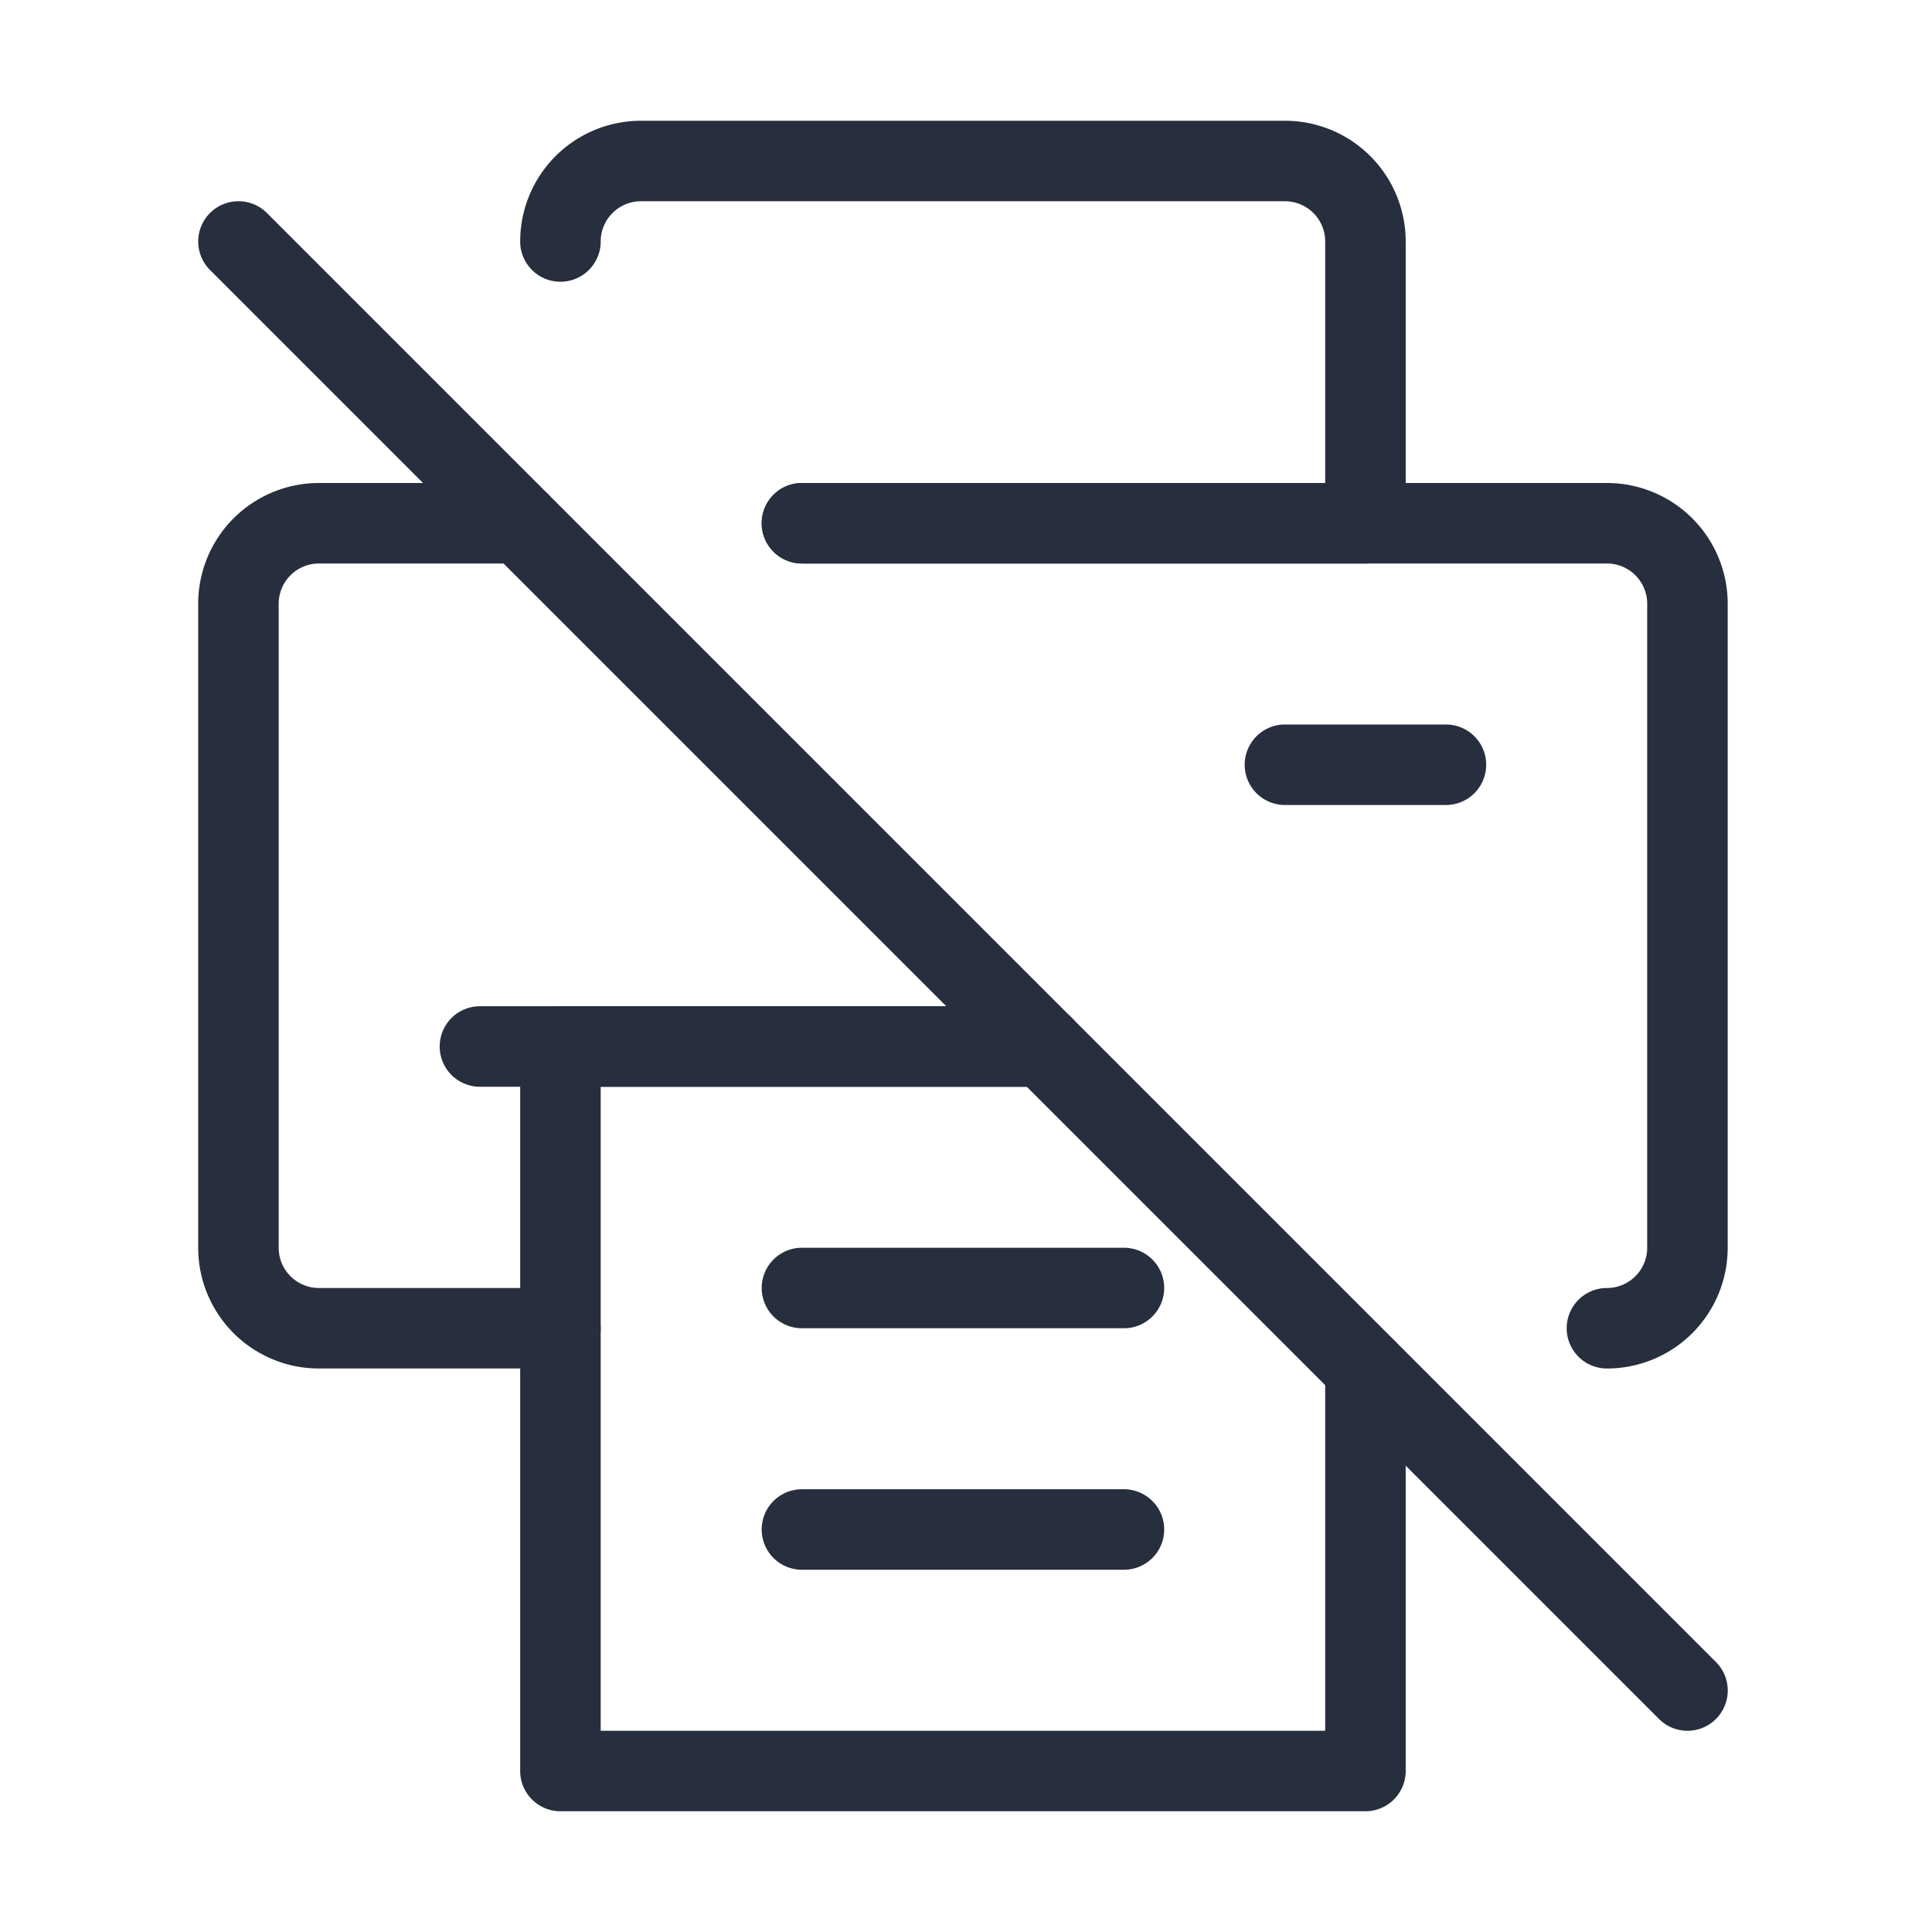 <svg xmlns="http://www.w3.org/2000/svg" xmlns:xlink="http://www.w3.org/1999/xlink" width="512" height="512" x="0" y="0" viewBox="0 0 24 24" style="enable-background:new 0 0 512 512" xml:space="preserve" fill-rule="evenodd" class="">  <g>    <path d="M9.962 7h7a.5.5 0 0 0 .5-.5V3a1.5 1.5 0 0 0-1.5-1.5h-8a1.5 1.5 0 0 0-1.5 1.5.5.5 0 0 0 1 0 .5.5 0 0 1 .5-.5h8a.5.5 0 0 1 .5.5v3h-6.5a.5.5 0 0 0 0 1z" fill="#272e3d" opacity="1" data-original="#000000"></path>    <path d="M19.962 17a1.5 1.5 0 0 0 1.5-1.5v-8a1.5 1.5 0 0 0-1.5-1.5h-10a.5.5 0 0 0 0 1h10a.5.5 0 0 1 .5.5v8c0 .276-.224.5-.5.5a.5.5 0 0 0 0 1zM6.462 6h-2.5a1.5 1.5 0 0 0-1.5 1.5v8a1.5 1.5 0 0 0 1.5 1.5h3a.5.5 0 0 0 0-1h-3a.5.5 0 0 1-.5-.5v-8a.5.5 0 0 1 .5-.5h2.5a.5.5 0 0 0 0-1z" fill="#272e3d" opacity="1" data-original="#000000"></path>    <path d="M12.962 12.5h-6a.5.5 0 0 0-.5.5v9a.5.5 0 0 0 .5.5h10a.5.5 0 0 0 .5-.5v-5a.5.5 0 0 0-1 0v4.5h-9v-8h5.5a.5.5 0 0 0 0-1z" fill="#272e3d" opacity="1" data-original="#000000"></path>    <path d="M12.962 12.5h-7a.5.5 0 0 0 0 1h7a.5.5 0 0 0 0-1zM13.962 15.5h-4a.5.5 0 0 0 0 1h4a.5.5 0 0 0 0-1zM13.962 18.5h-4a.5.5 0 0 0 0 1h4a.5.5 0 0 0 0-1zM17.962 9h-2a.5.5 0 0 0 0 1h2a.5.5 0 0 0 0-1z" fill="#272e3d" opacity="1" data-original="#000000"></path>    <path d="m2.609 3.354 18 18a.5.5 0 0 0 .707-.708l-18-18a.5.5 0 0 0-.707.708z" fill="#272e3d" opacity="1" data-original="#000000"></path>  </g></svg>